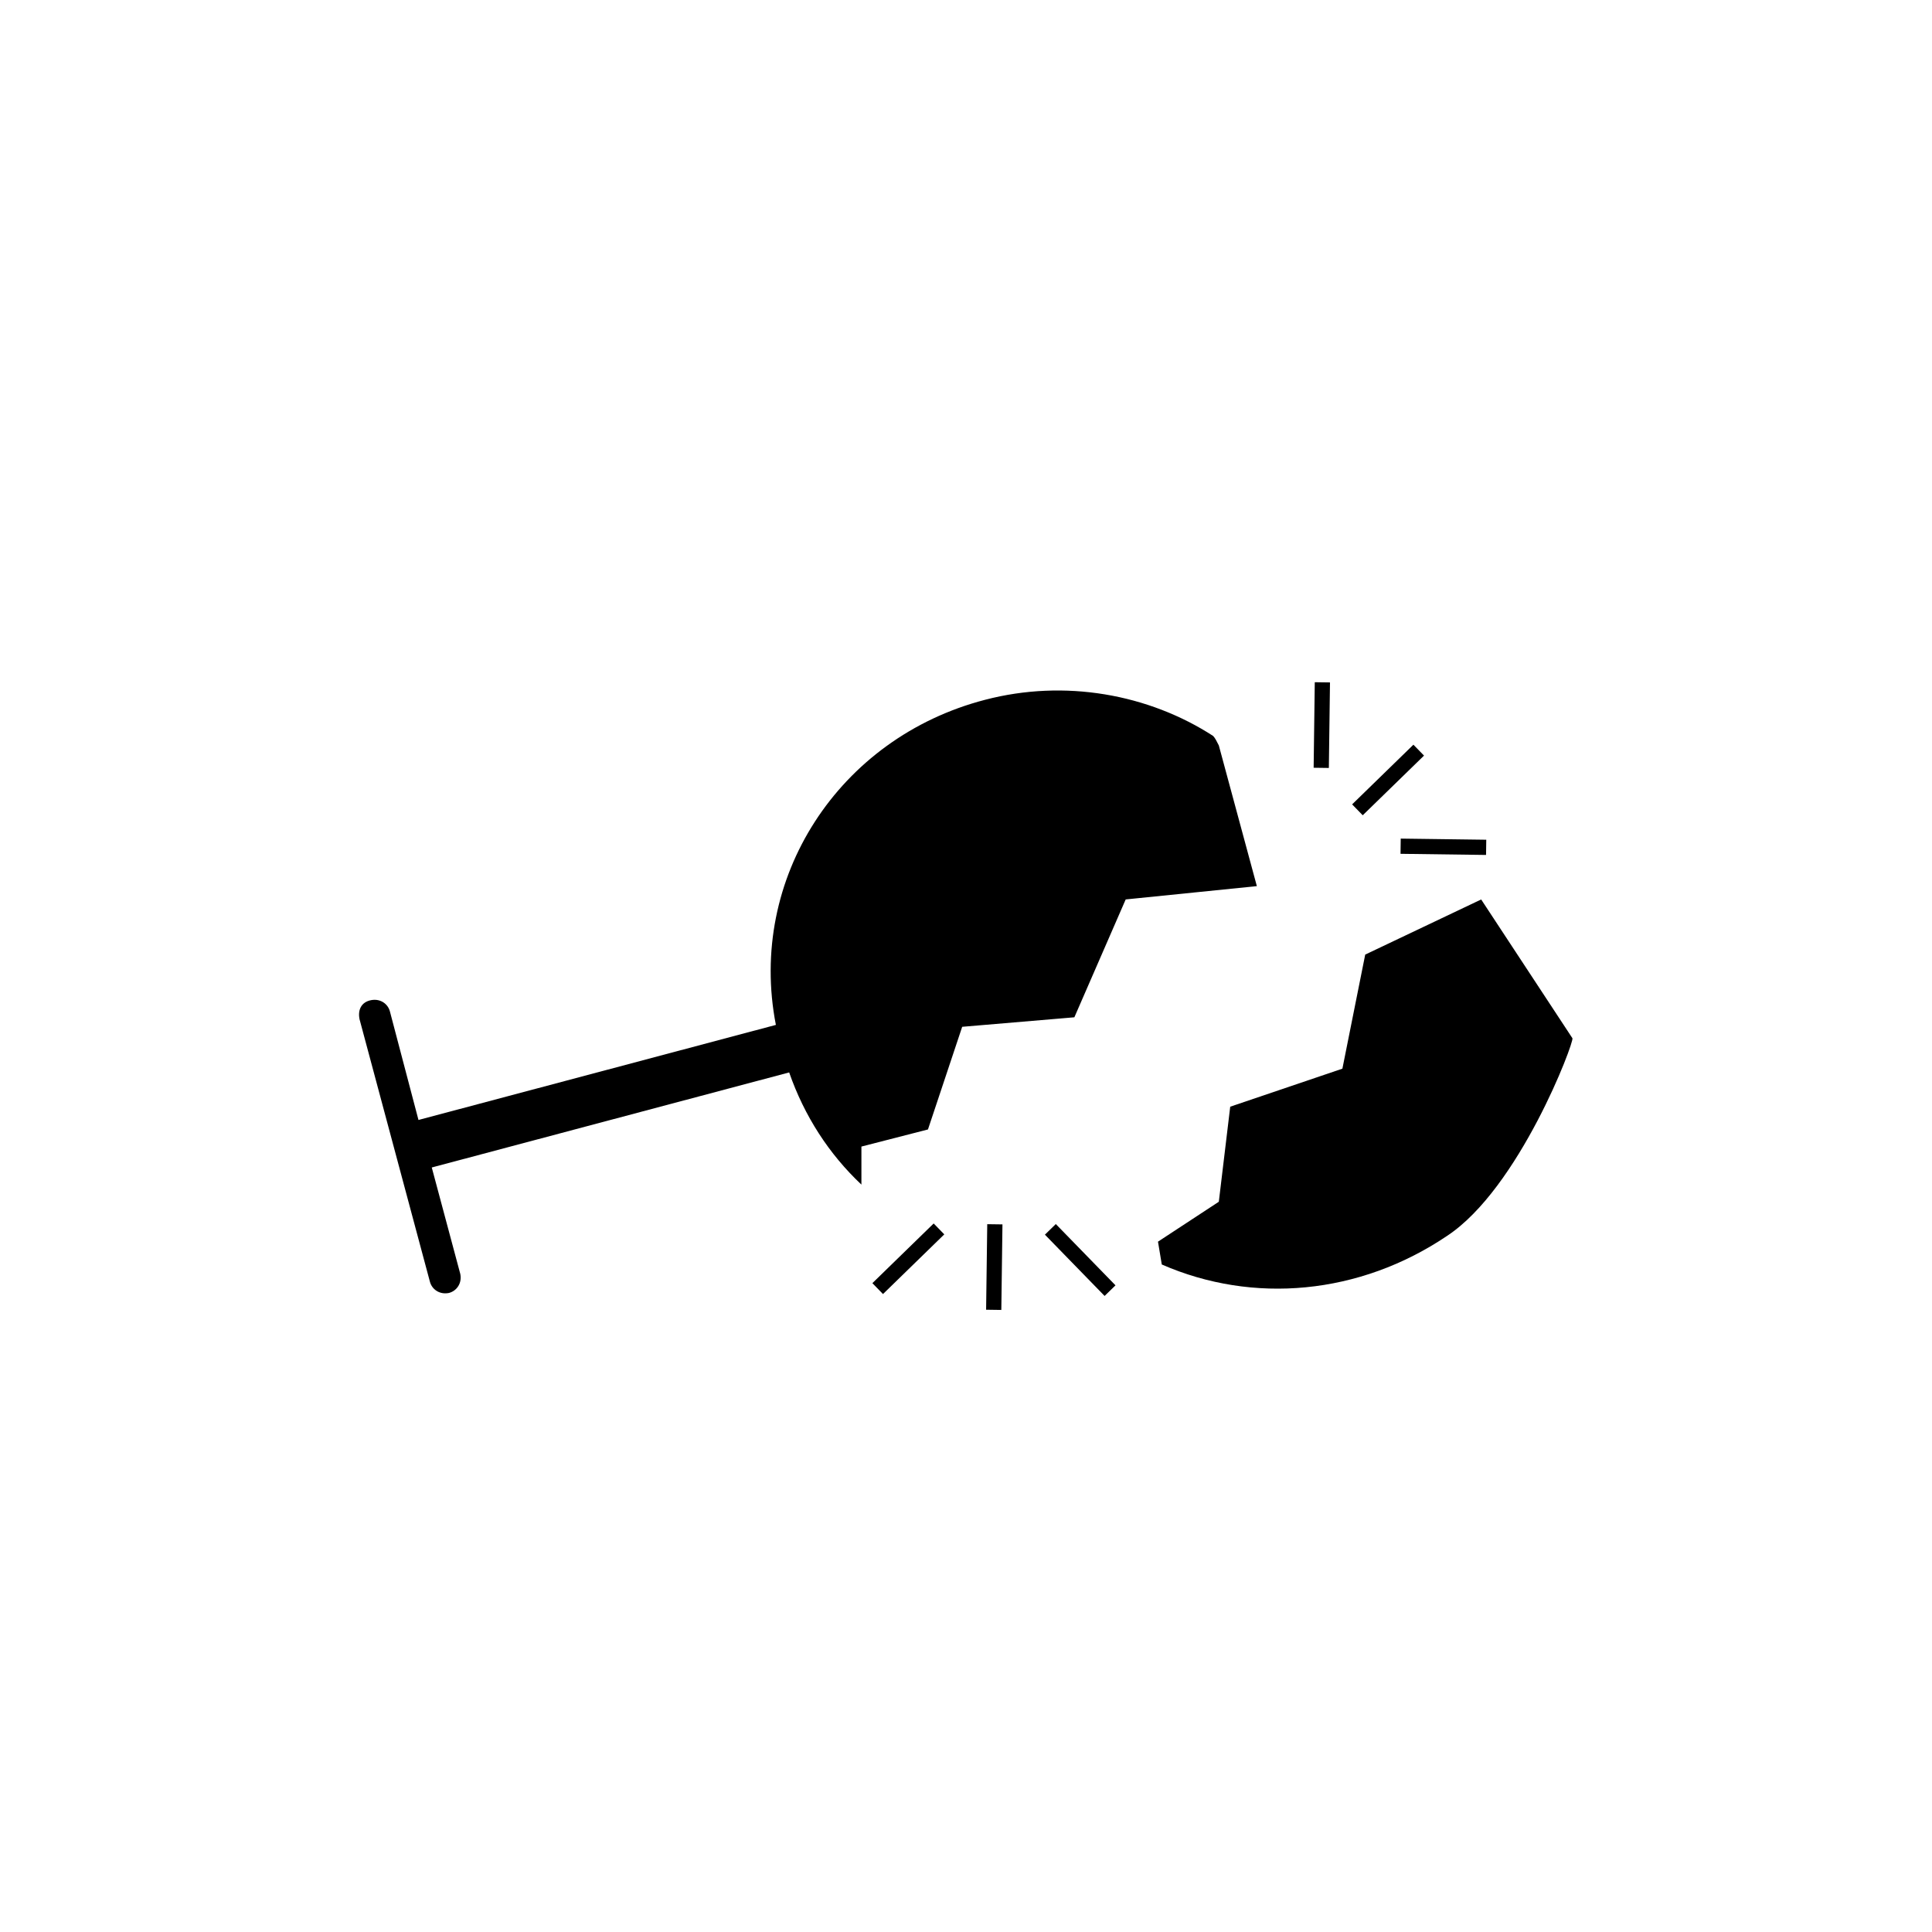 <?xml version="1.0" encoding="UTF-8"?>
<!-- Uploaded to: ICON Repo, www.svgrepo.com, Generator: ICON Repo Mixer Tools -->
<svg fill="#000000" width="800px" height="800px" version="1.1" viewBox="144 144 512 512" xmlns="http://www.w3.org/2000/svg">
 <g>
  <path d="m389.92 443.32 9.07-27.207 29.727-2.519 13.602-31.234 34.762-3.527-10.078-37.281c-0.504-1.008-1.008-2.016-1.512-2.519-17.129-11.082-39.297-15.113-60.457-9.574-38.793 10.078-62.977 47.359-55.418 86.152l-94.715 25.191-7.559-28.719c-0.504-2.016-2.519-3.527-5.039-3.023-2.519 0.504-3.527 2.519-3.023 5.039l18.641 69.527c0.504 2.016 2.519 3.527 5.039 3.023 2.016-0.504 3.527-2.519 3.023-5.039l-7.559-28.215 94.715-25.191c4.031 11.586 10.578 21.664 19.145 29.727v-10.078z"/>
  <path d="m527.46 471.54c19.145-12.594 33.754-51.387 33.25-52.395l-24.184-36.777-30.73 14.609-6.047 30.23-29.727 10.078-3.023 25.191-16.121 10.578 1.008 6.047c24.188 10.574 52.398 8.055 75.574-7.562z"/>
  <path d="m537.82 370.57-22.668-0.301 0.055-4.031 22.668 0.301z"/>
  <path d="m521.38 344.24-16.242 15.816-2.812-2.887 16.242-15.816z"/>
  <path d="m496.46 324.85-0.301 22.668-4.031-0.055 0.301-22.668z"/>
  <path d="m375.19 484.05 16.242-15.816 2.812 2.887-16.242 15.816z"/>
  <path d="m405.33 491.09 0.301-22.668 4.031 0.055-0.301 22.668z"/>
  <path d="m436.73 487.44-15.816-16.242 2.887-2.812 15.816 16.242z"/>
 </g>
</svg>